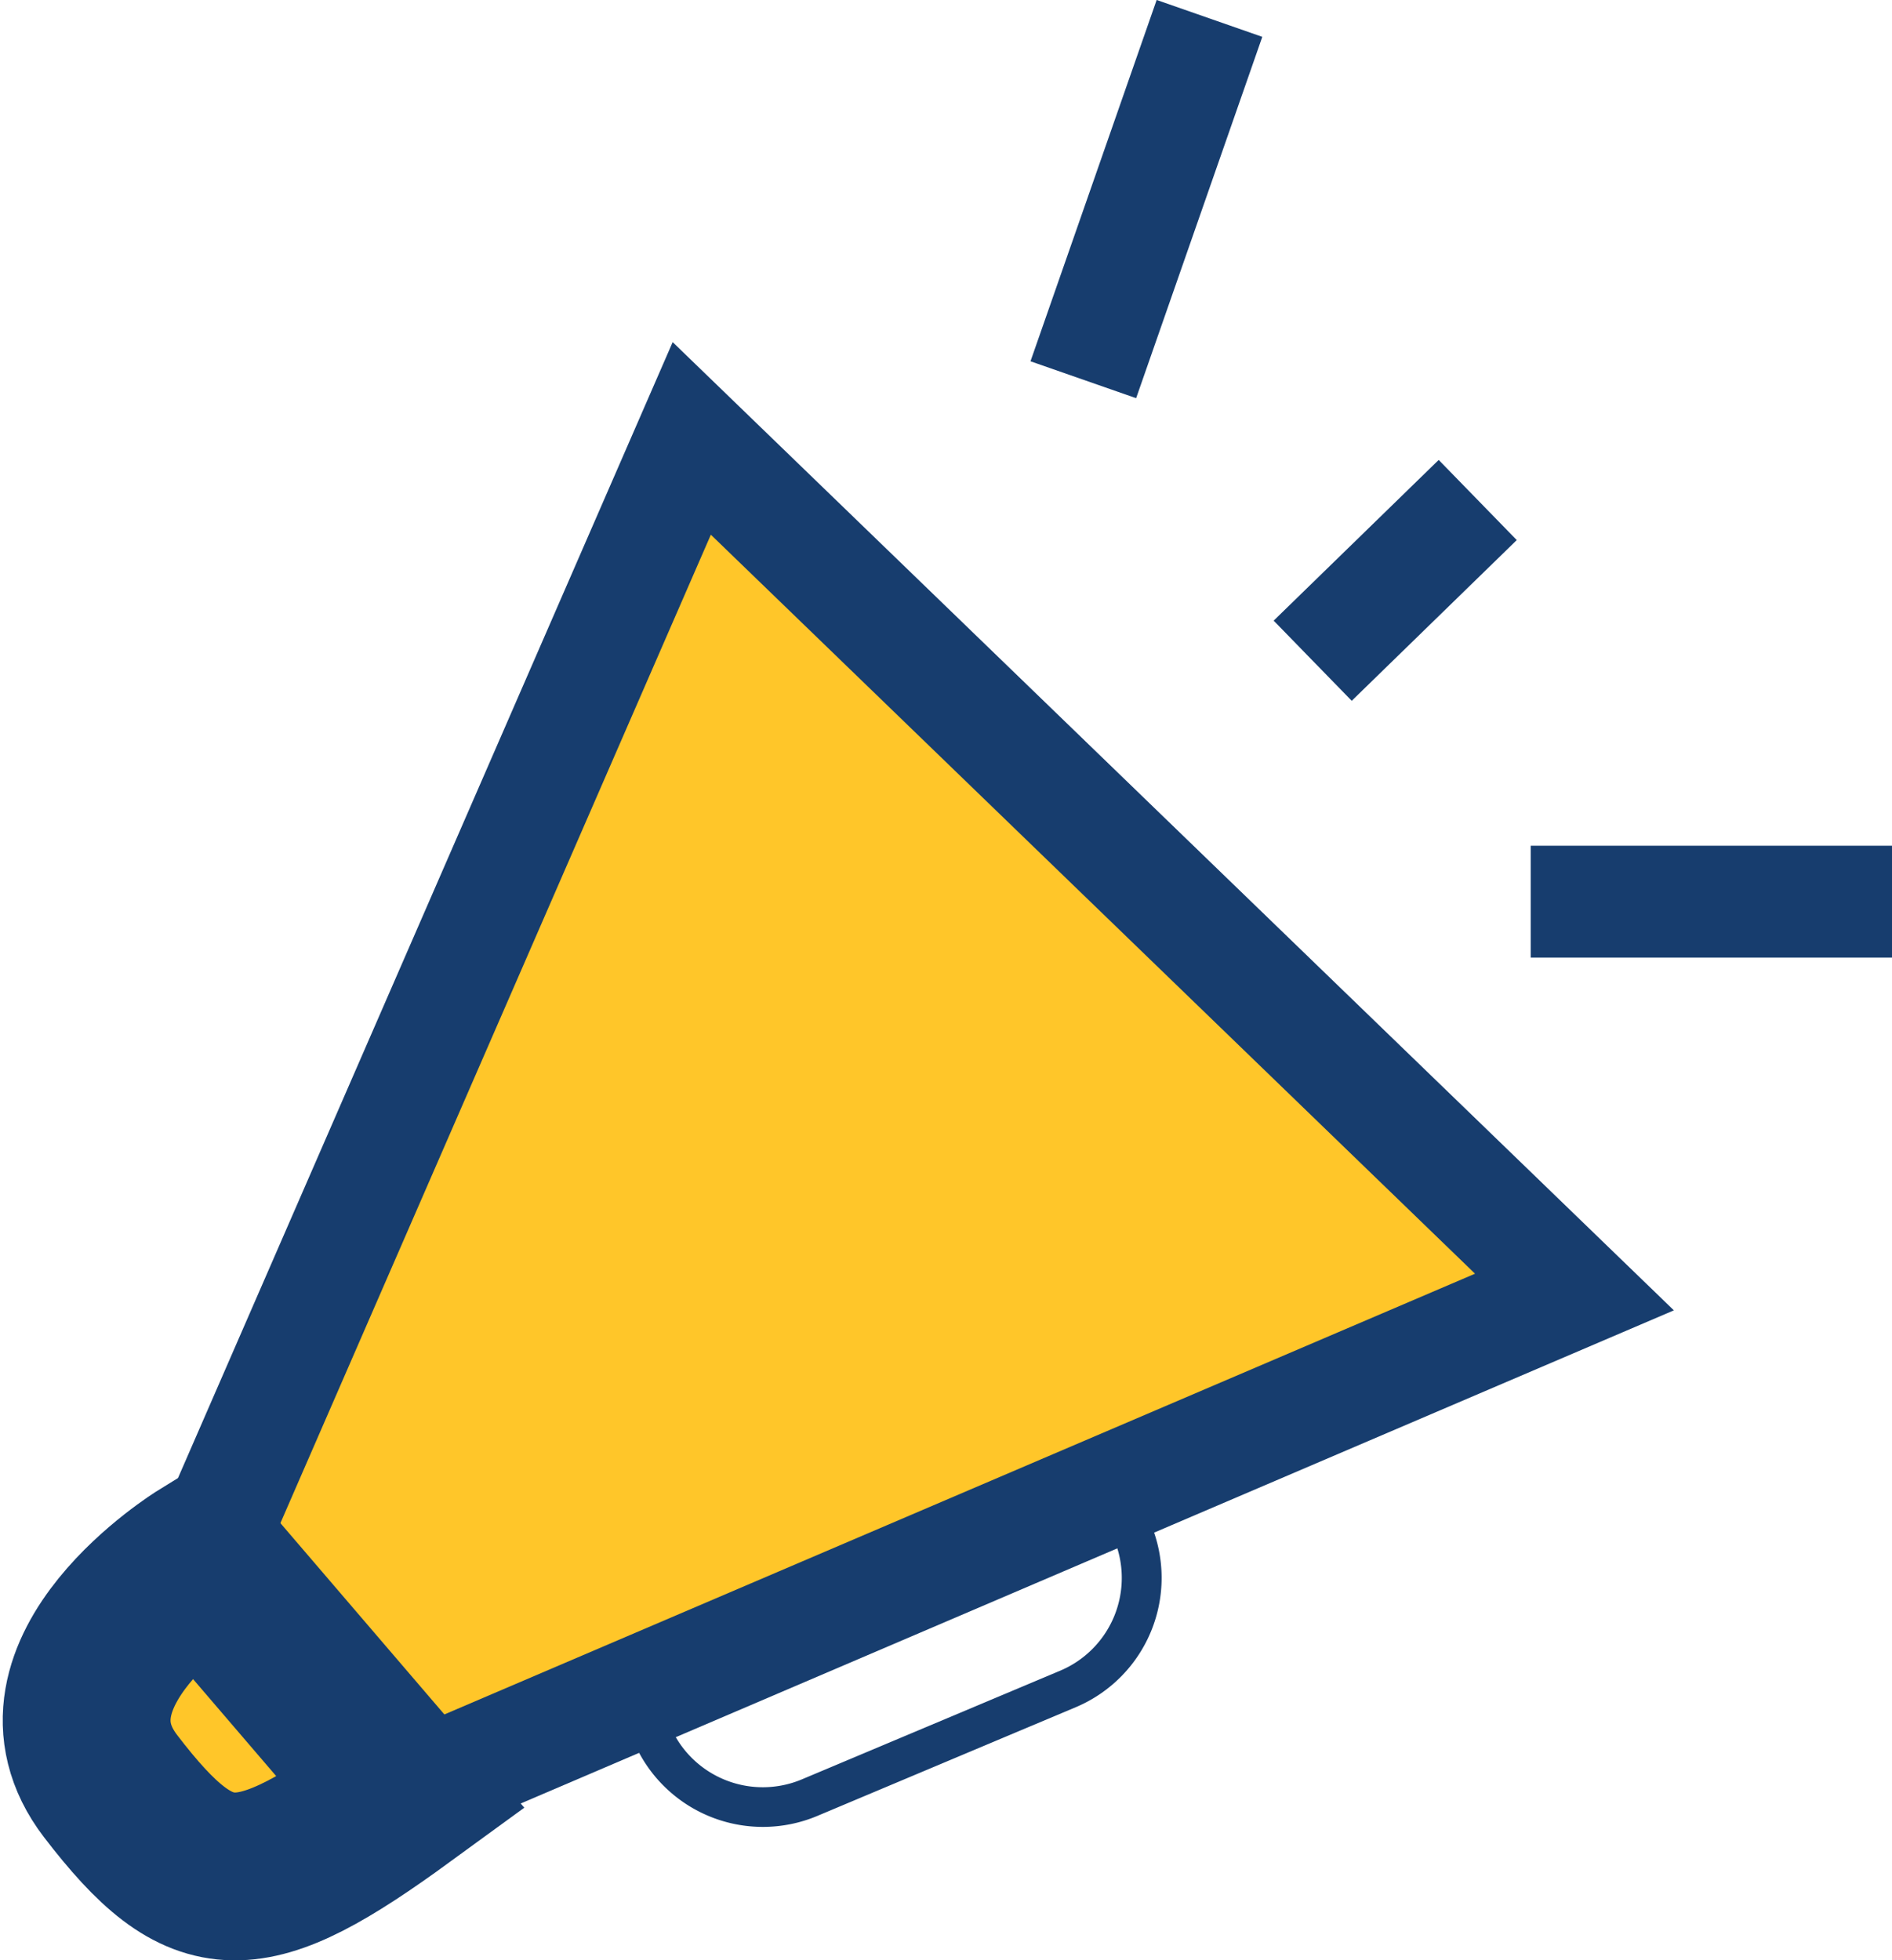 <svg xmlns="http://www.w3.org/2000/svg" width="33.819" height="35.043" viewBox="0 0 33.819 35.043">
  <g id="Group_20541" data-name="Group 20541" transform="translate(1.506 0.59)">
    <path id="Path_28743" data-name="Path 28743" d="M10.622,5.776,1.881,25.849,5.437,30,26.4,21.035Z" transform="translate(0.237 1.471)" fill="#FFC629" stroke="#173D6E" stroke-miterlimit="10" stroke-width="2"/>
    <g id="Group_20540" data-name="Group 20540" transform="translate(0.043 -0.261)">
      <g id="Group_20558" data-name="Group 20558">
        <path id="Path_28744" data-name="Path 28744" d="M2.4,20.82S-.807,22.8.754,24.838c1.647,2.148,2.481,2.112,5.2.129Z" transform="translate(-0.326 6.762)" fill="#FFC629" stroke="#173D6E" stroke-miterlimit="10" stroke-width="3"/>
        <path id="Path_28745" data-name="Path 28745" d="M16,20.02l.319.758a1.8,1.8,0,0,1-.961,2.356L10.74,25.077a1.8,1.8,0,0,1-2.356-.962l-.318-.757-.654.275.319.757a2.51,2.51,0,0,0,3.284,1.341l4.621-1.944a2.509,2.509,0,0,0,1.34-3.284l-.319-.758Z" transform="translate(2.043 6.402)" fill="#173D6E"/>
        <path id="Path_28746" data-name="Path 28746" d="M13.677,6.608,15.932.149" transform="translate(4.138 -0.149)" fill="none" stroke="#173D6E" stroke-miterlimit="10" stroke-width="2"/>
        <line id="Line_10" data-name="Line 10" x2="6.459" transform="translate(25.812 15.789)" fill="none" stroke="#173D6E" stroke-miterlimit="10" stroke-width="2"/>
        <path id="Path_28747" data-name="Path 28747" d="M16.75,9.473,19.7,6.6" transform="translate(5.165 2.009)" fill="none" stroke="#173D6E" stroke-miterlimit="10" stroke-width="2"/>
      </g>
    </g>
  </g>
</svg>

